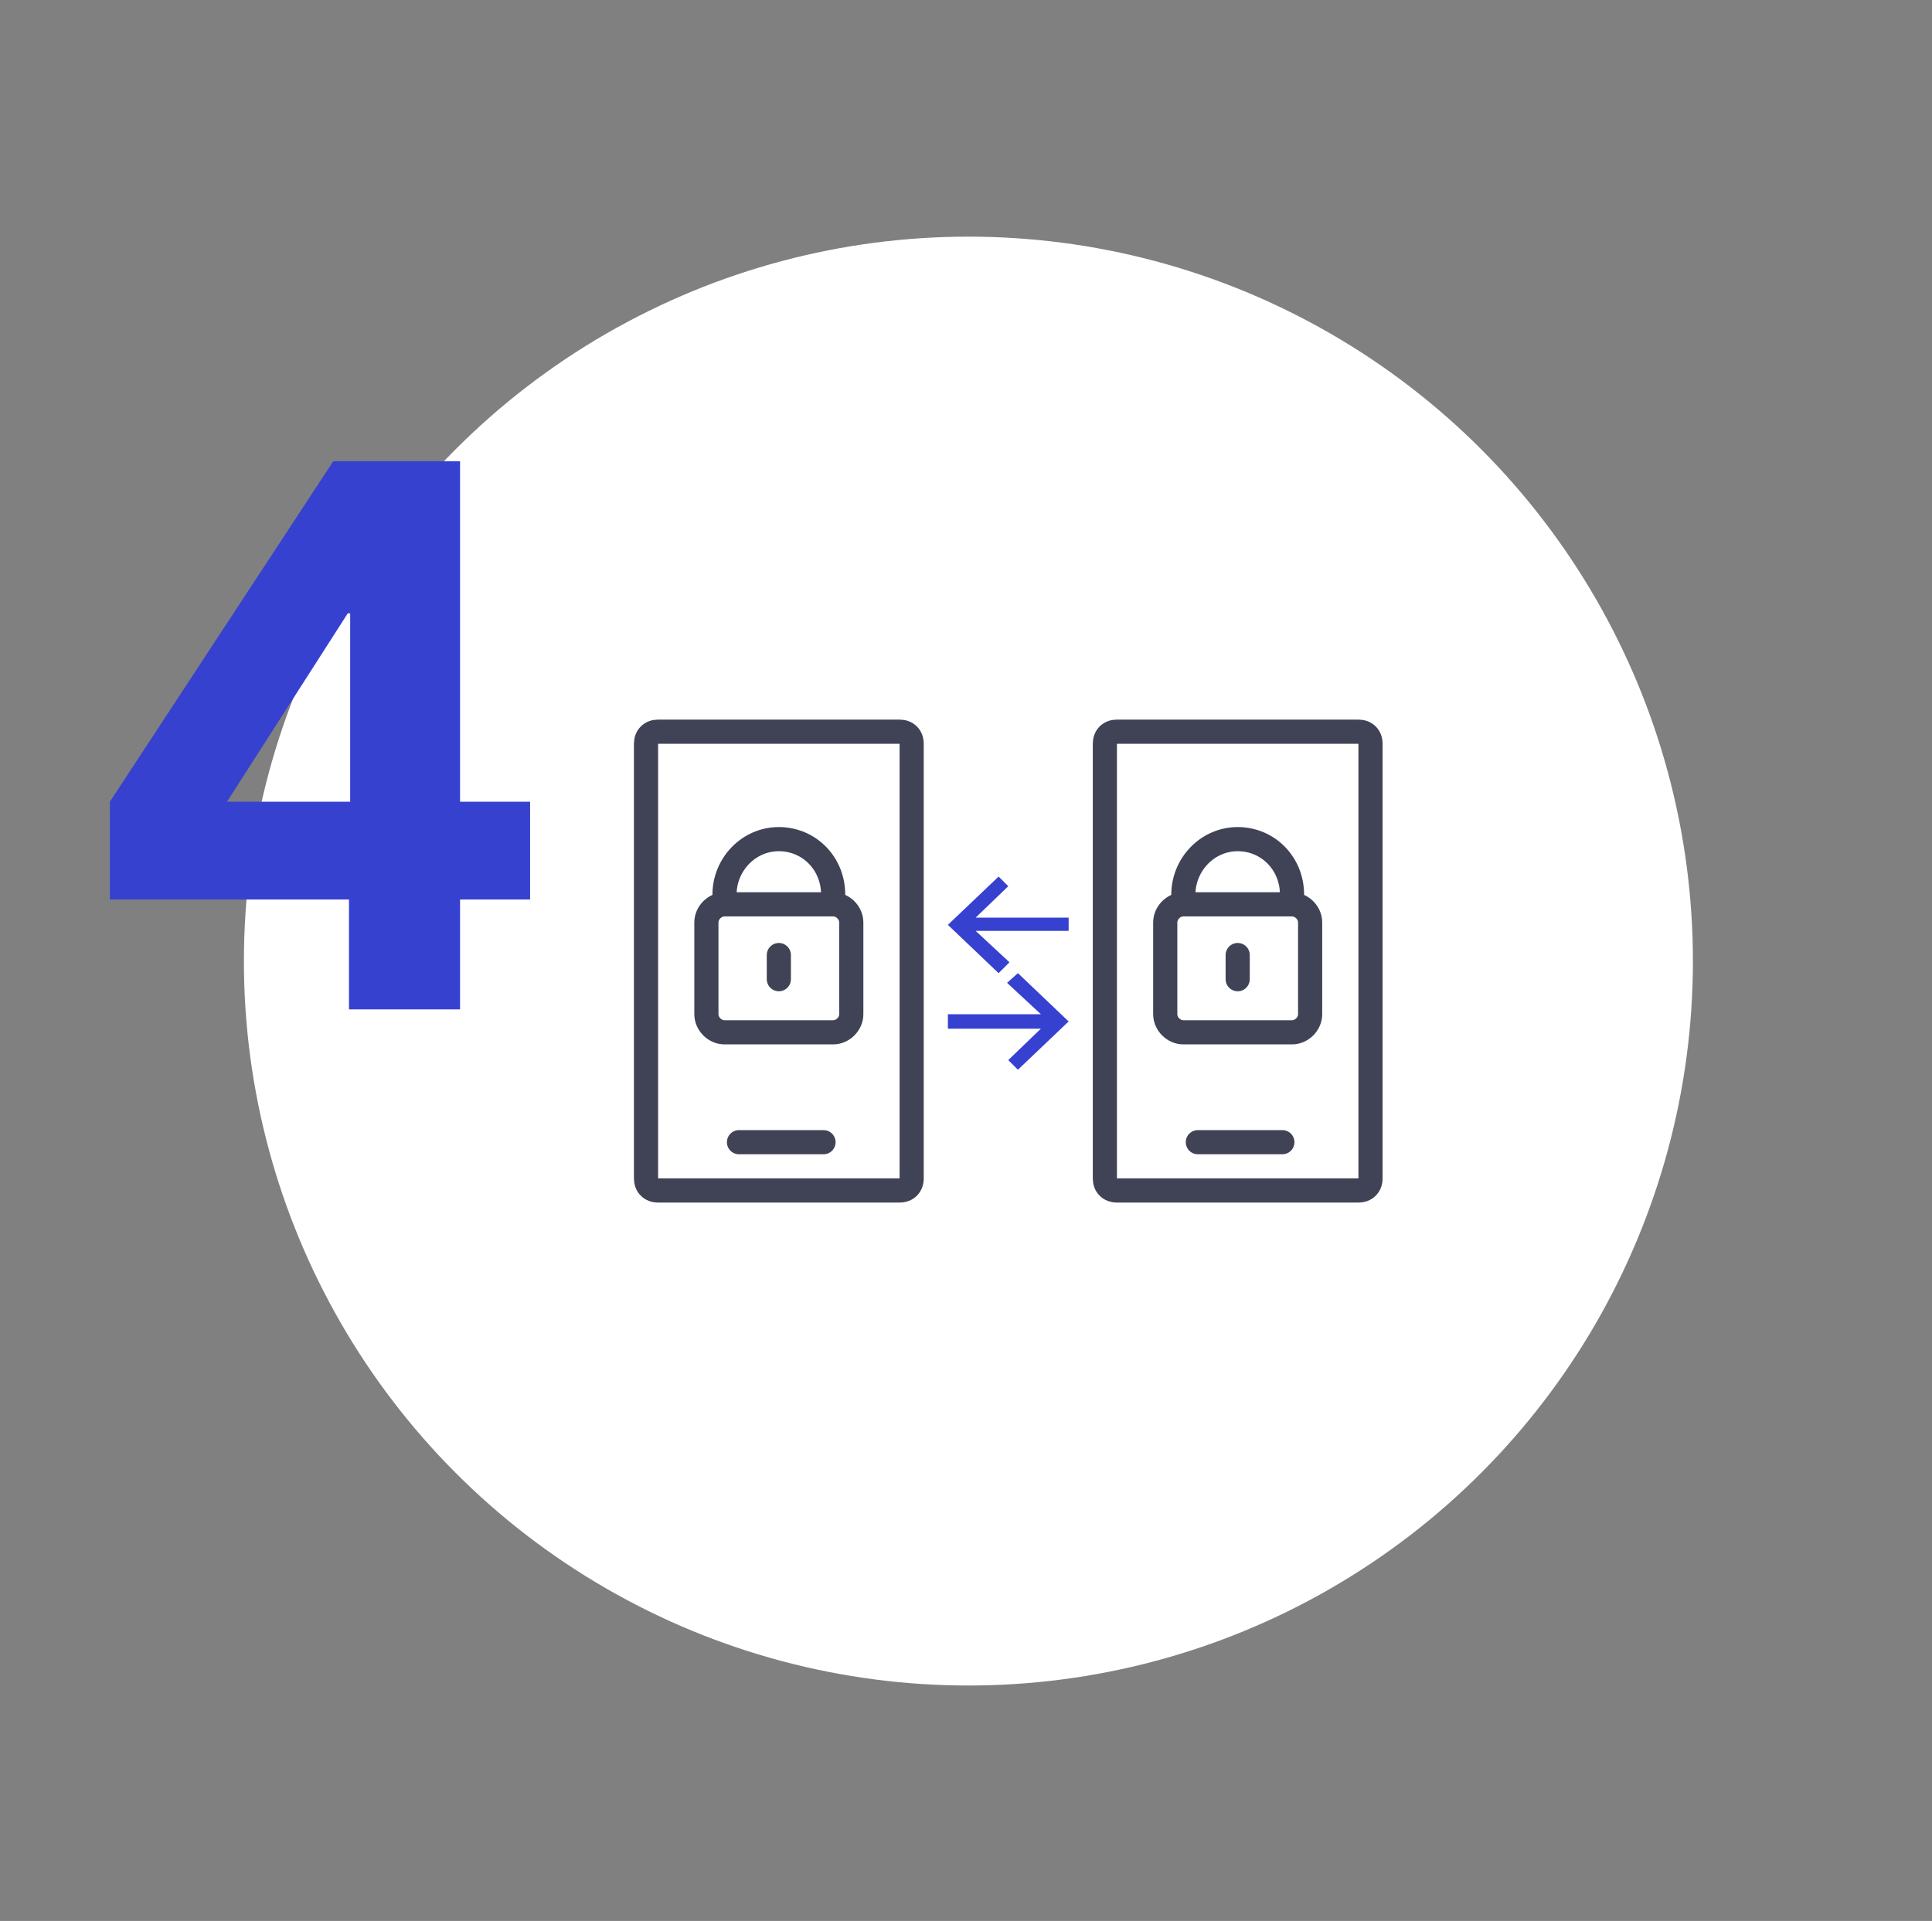 <?xml version="1.0" encoding="utf-8"?>
<!-- Generator: Adobe Illustrator 28.0.0, SVG Export Plug-In . SVG Version: 6.00 Build 0)  -->
<svg version="1.1" id="圖層_1" xmlns="http://www.w3.org/2000/svg" xmlns:xlink="http://www.w3.org/1999/xlink" x="0px" y="0px"
	 viewBox="0 0 160 159.1" style="enable-background:new 0 0 160 159.1;" xml:space="preserve">
<rect x="0" y="0" width="160" height="159.1" fill="#808080" stroke="none"/>
<style type="text/css">
	.st0{fill:#FFFFFF;}
	.st1{fill:none;stroke:#404256;stroke-width:2;}
	.st2{fill:none;stroke:#404256;stroke-width:2;stroke-linecap:round;}
	.st3{fill:#3641D0;}
</style>
<g>
	<circle class="st0" cx="80.2" cy="79.6" r="60"/>
</g>
<path class="st1" d="M54.5,60.6h20c0.6,0,1,0.4,1,1v36c0,0.6-0.4,1-1,1h-20c-0.6,0-1-0.4-1-1v-36C53.5,61,53.9,60.6,54.5,60.6z"/>
<path class="st2" d="M60,74.9v-0.8c0-2.5,2-4.6,4.5-4.6s4.5,2,4.5,4.6v0.8 M60,74.9c-0.8,0-1.5,0.7-1.5,1.5V84
	c0,0.8,0.7,1.5,1.5,1.5h9c0.8,0,1.5-0.7,1.5-1.5v-7.6c0-0.8-0.7-1.5-1.5-1.5 M60,74.9h9 M64.5,81.1v-2"/>
<path class="st2" d="M98,74.9v-0.8c0-2.5,2-4.6,4.5-4.6s4.5,2,4.5,4.6v0.8 M98,74.9c-0.8,0-1.5,0.7-1.5,1.5V84
	c0,0.8,0.7,1.5,1.5,1.5h9c0.8,0,1.5-0.7,1.5-1.5v-7.6c0-0.8-0.7-1.5-1.5-1.5 M98,74.9h9 M102.5,81.1v-2"/>
<path class="st1" d="M92.5,60.6h20c0.6,0,1,0.4,1,1v36c0,0.6-0.4,1-1,1h-20c-0.6,0-1-0.4-1-1v-36C91.5,61,91.9,60.6,92.5,60.6z"/>
<path class="st3" d="M82.7,80.6l-4.2-4l4.2-4l0.8,0.8L80.8,76h7.7v1.1h-7.7l2.8,2.6L82.7,80.6z"/>
<path class="st3" d="M84.3,80.6l4.2,4l-4.2,4l-0.8-0.8l2.7-2.6h-7.7V84h7.7l-2.8-2.6L84.3,80.6z"/>
<path class="st2" d="M61.2,94.6h7"/>
<path class="st2" d="M99.2,94.6h7"/>
<path class="st3" d="M28.9,74.5H9.1v-8.1l18.5-28.2h10.5v28.2h5.8v8.1h-5.8v9.1h-9.2V74.5z M28.9,50.8h-0.1l-10,15.6h10.2V50.8z"/>
</svg>

